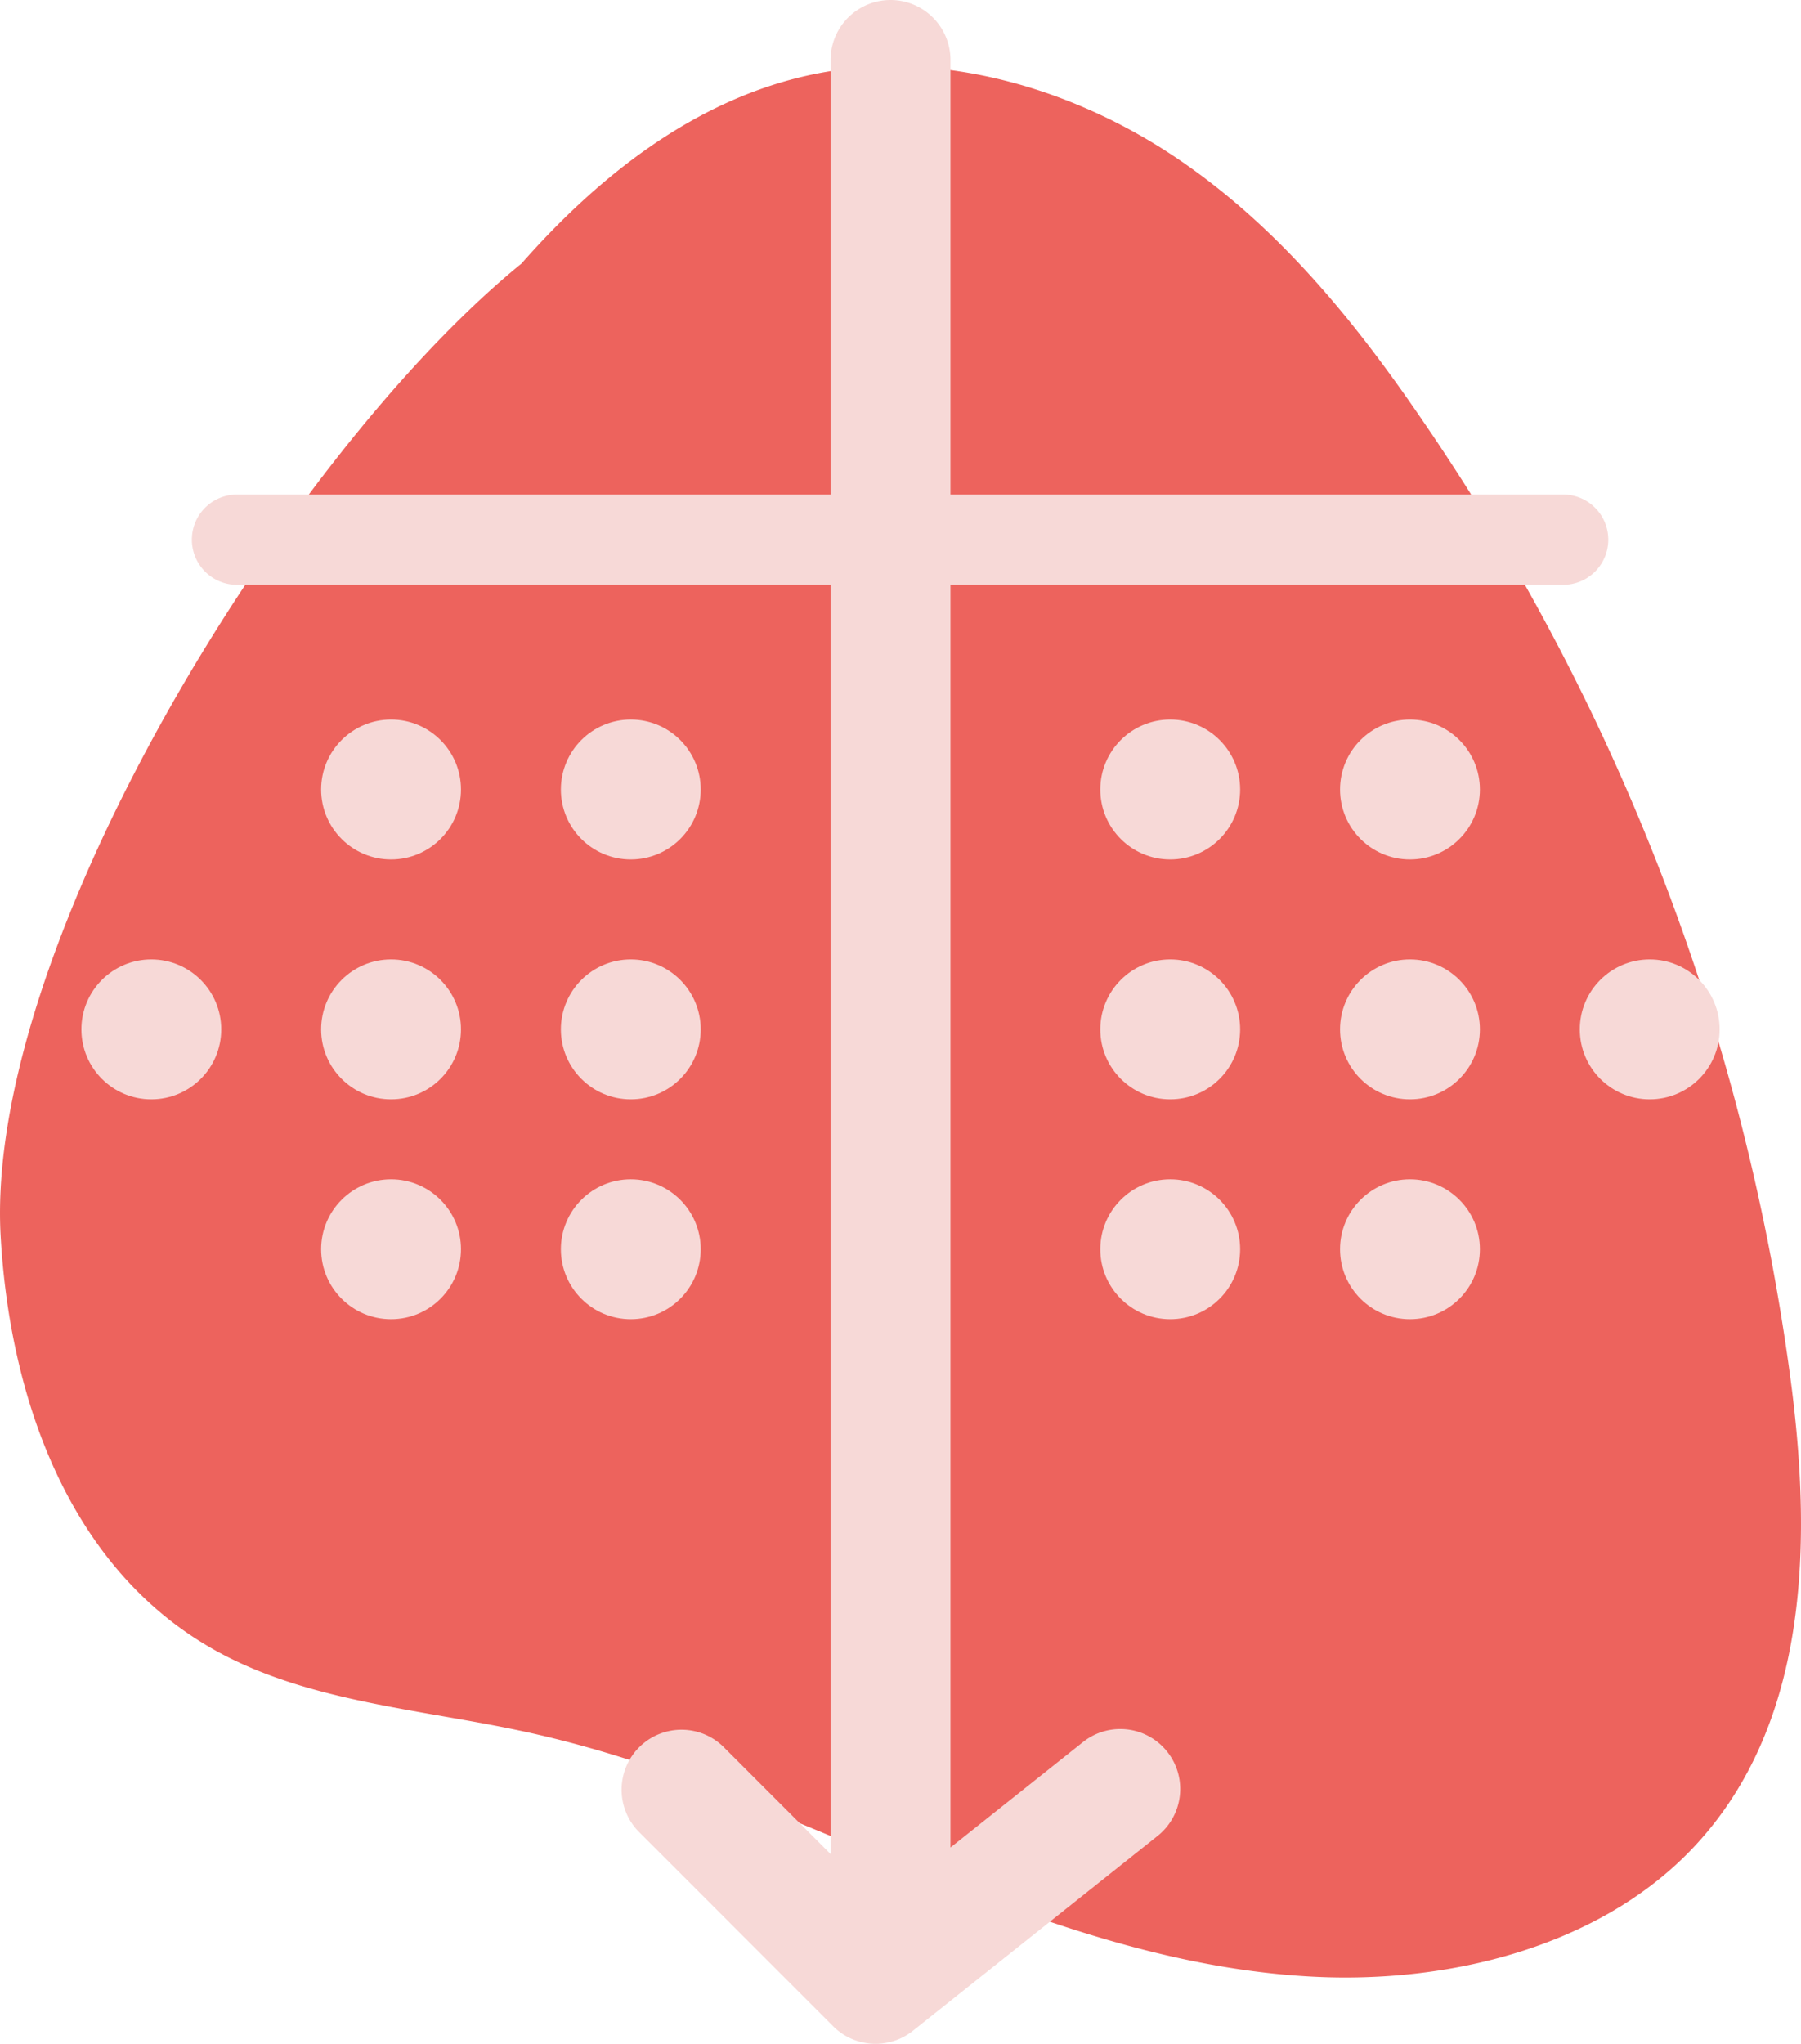 <svg xmlns="http://www.w3.org/2000/svg" width="104.263" height="118.262" viewBox="0 0 104.263 118.262">
  <g id="Grupo_3561" data-name="Grupo 3561" transform="translate(-1266.519 -1588.75)">
    <path id="Caminho_9832" data-name="Caminho 9832" d="M1370.255,1671.945a127.969,127.969,0,0,0-21.349-56.018c-3.912-5.738-8.395-11.295-14.342-15.281s-13.577-6.257-20.77-4.836c-6.929,1.369-12.618,5.919-17.088,10.992-.088.072-.175.14-.263.213-13.507,11.185-30.821,39.349-29.887,56.054.518,9.264,3.905,19.326,12.57,24.058,5.36,2.927,11.839,3.327,17.9,4.653,7.807,1.708,15.07,5.01,22.41,8s14.981,5.71,22.991,6.143,16.538-1.739,21.9-7.236C1371.139,1691.7,1371.419,1681.268,1370.255,1671.945Z" transform="translate(0 -2.798)" fill="#ed635d"/>
    <g id="Grupo_3561-2" data-name="Grupo 3561" transform="translate(1271.231 1588.75)">
      <path id="Caminho_9833" data-name="Caminho 9833" d="M1367.761,1619.978a2.613,2.613,0,0,0-2.613-2.613h-35.469V1592.22a3.47,3.47,0,0,0-6.94,0v25.146h-34.313a2.613,2.613,0,1,0,0,5.225h34.313v73.442l-6.221-6.221a3.47,3.47,0,0,0-4.906,4.907L1322.889,1706a3.468,3.468,0,0,0,4.614.261l14.168-11.277a3.469,3.469,0,0,0-4.321-5.429l-7.671,6.1v-73.064h35.469A2.613,2.613,0,0,0,1367.761,1619.978Z" transform="translate(-1279.367 -1588.75)" fill="#f7d9d7"/>
      <circle id="Elipse_55" data-name="Elipse 55" cx="4.048" cy="4.048" r="4.048" transform="translate(58.986 41.637)" fill="#f7d9d7"/>
      <circle id="Elipse_56" data-name="Elipse 56" cx="4.048" cy="4.048" r="4.048" transform="translate(72.865 41.637)" fill="#f7d9d7"/>
      <circle id="Elipse_57" data-name="Elipse 57" cx="4.048" cy="4.048" r="4.048" transform="translate(58.986 68.239)" fill="#f7d9d7"/>
      <circle id="Elipse_58" data-name="Elipse 58" cx="4.048" cy="4.048" r="4.048" transform="translate(72.865 68.239)" fill="#f7d9d7"/>
      <circle id="Elipse_59" data-name="Elipse 59" cx="4.048" cy="4.048" r="4.048" transform="translate(58.986 55.517)" fill="#f7d9d7"/>
      <circle id="Elipse_60" data-name="Elipse 60" cx="4.048" cy="4.048" r="4.048" transform="translate(72.865 55.517)" fill="#f7d9d7"/>
      <circle id="Elipse_61" data-name="Elipse 61" cx="4.048" cy="4.048" r="4.048" transform="translate(86.745 55.517)" fill="#f7d9d7"/>
      <circle id="Elipse_62" data-name="Elipse 62" cx="4.048" cy="4.048" r="4.048" transform="translate(27.758 41.637)" fill="#f7d9d7"/>
      <circle id="Elipse_63" data-name="Elipse 63" cx="4.048" cy="4.048" r="4.048" transform="translate(13.879 41.637)" fill="#f7d9d7"/>
      <circle id="Elipse_64" data-name="Elipse 64" cx="4.048" cy="4.048" r="4.048" transform="translate(27.758 68.239)" fill="#f7d9d7"/>
      <circle id="Elipse_65" data-name="Elipse 65" cx="4.048" cy="4.048" r="4.048" transform="translate(13.879 68.239)" fill="#f7d9d7"/>
      <circle id="Elipse_66" data-name="Elipse 66" cx="4.048" cy="4.048" r="4.048" transform="translate(27.758 55.517)" fill="#f7d9d7"/>
      <circle id="Elipse_67" data-name="Elipse 67" cx="4.048" cy="4.048" r="4.048" transform="translate(13.879 55.517)" fill="#f7d9d7"/>
      <circle id="Elipse_68" data-name="Elipse 68" cx="4.048" cy="4.048" r="4.048" transform="translate(0 55.517)" fill="#f7d9d7"/>
    </g>
  </g>
</svg>
